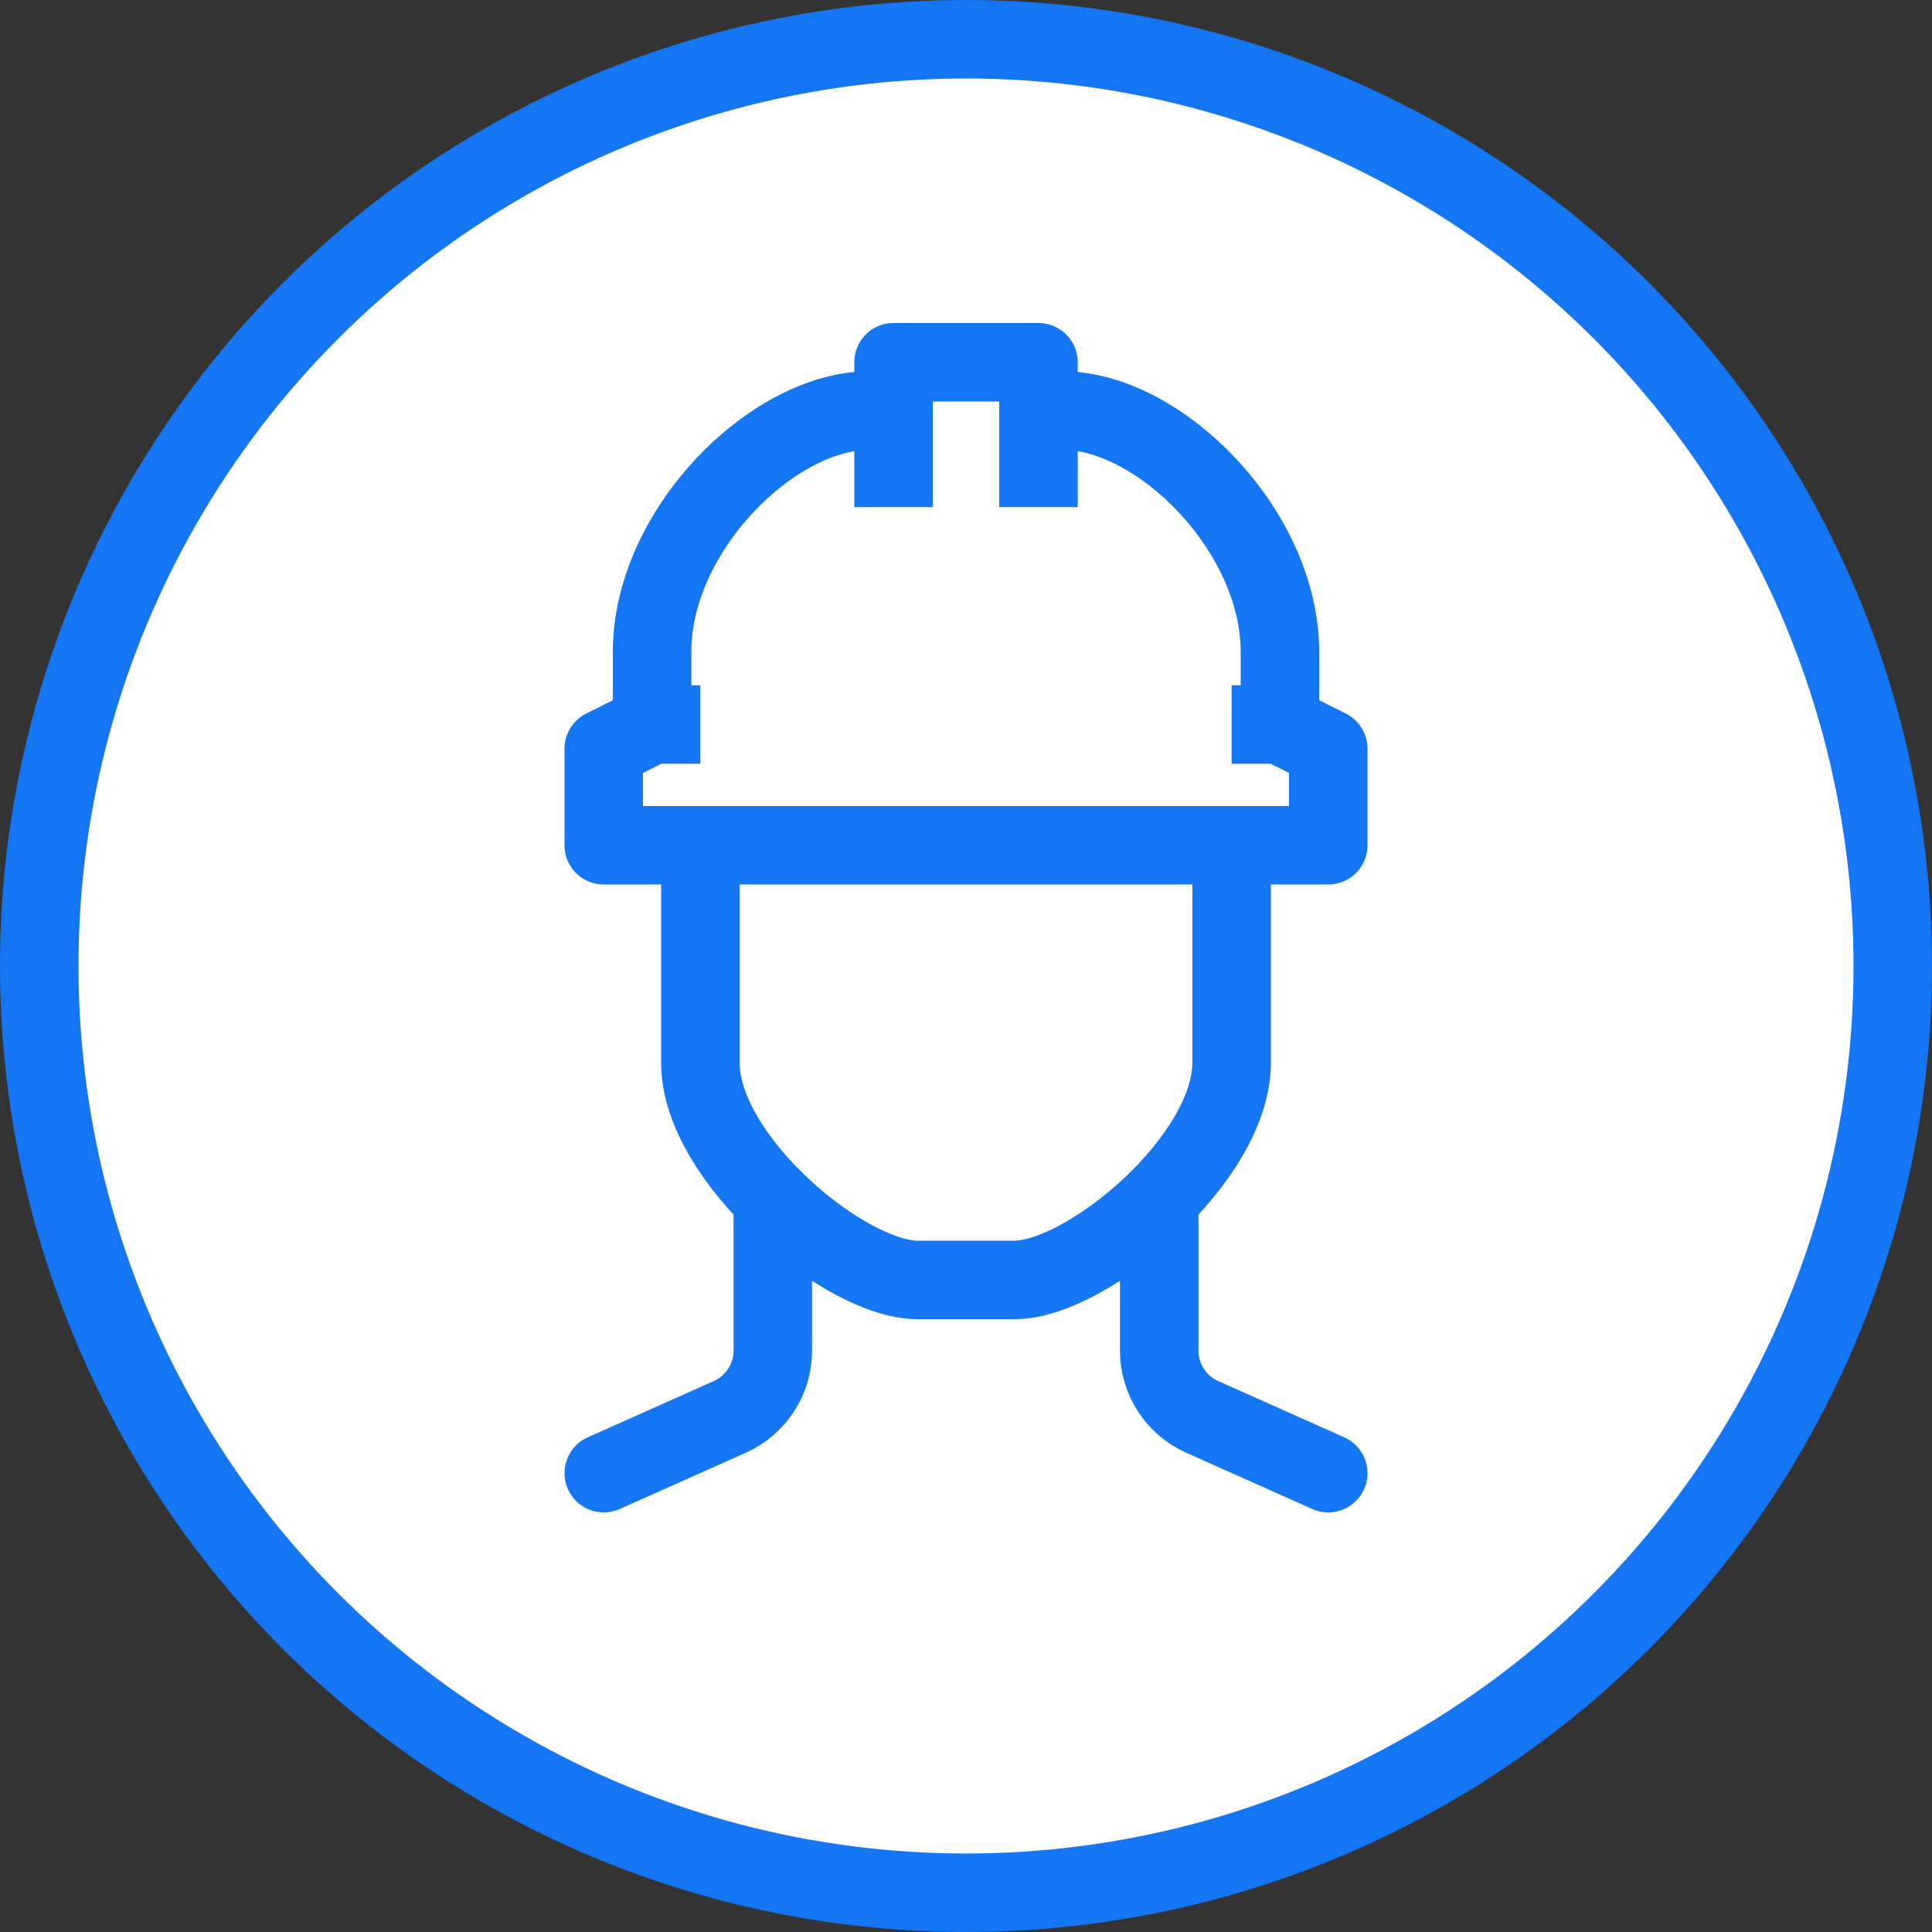 <svg width="32" height="32" viewBox="0 0 32 32" fill="none" xmlns="http://www.w3.org/2000/svg">
<rect x="0" y="0" width="32" height="32" fill="#333333" stroke="none"/>
<g clip-path="url(#clip0_1765_2007)">
<circle cx="16" cy="16" r="15.35" fill="white" stroke="#1476F2" stroke-width="1.3"/>
<path d="M12.8 19.856V22.372C12.8 22.844 12.52 23.276 12.088 23.468L10 24.4" stroke="#1476F2" stroke-width="1.3" stroke-miterlimit="10" stroke-linecap="round" stroke-linejoin="round"/>
<path d="M19.2 19.856V22.372C19.2 22.844 19.48 23.276 19.912 23.468L22 24.4" stroke="#1476F2" stroke-width="1.3" stroke-miterlimit="10" stroke-linecap="round" stroke-linejoin="round"/>
<path d="M20.4 14V17.6C20.4 19.2 18 21.2 16.8 21.2H16H15.2C14 21.2 11.6 19.2 11.6 17.6V14" stroke="#1476F2" stroke-width="1.3" stroke-miterlimit="10" stroke-linejoin="round"/>
<path d="M14.8 8.4V6H17.2V8.4" stroke="#1476F2" stroke-width="1.3" stroke-miterlimit="10" stroke-linejoin="round"/>
<path d="M17.2 6.8H17.6C19.2 6.8 21.2 8.784 21.2 10.8V12L22 12.4V14H16H10V12.4L10.8 12V10.8C10.8 8.784 12.8 6.8 14.4 6.8H14.8" stroke="#1476F2" stroke-width="1.3" stroke-miterlimit="10" stroke-linejoin="round"/>
<path d="M10.8 12H11.6" stroke="#1476F2" stroke-width="1.3" stroke-miterlimit="10" stroke-linejoin="round"/>
<path d="M20.4 12H21.2" stroke="#1476F2" stroke-width="1.3" stroke-miterlimit="10" stroke-linejoin="round"/>
</g>
<defs>
<clipPath id="clip0_1765_2007">
<rect width="32" height="32" fill="white"/>
</clipPath>
</defs>
</svg>
